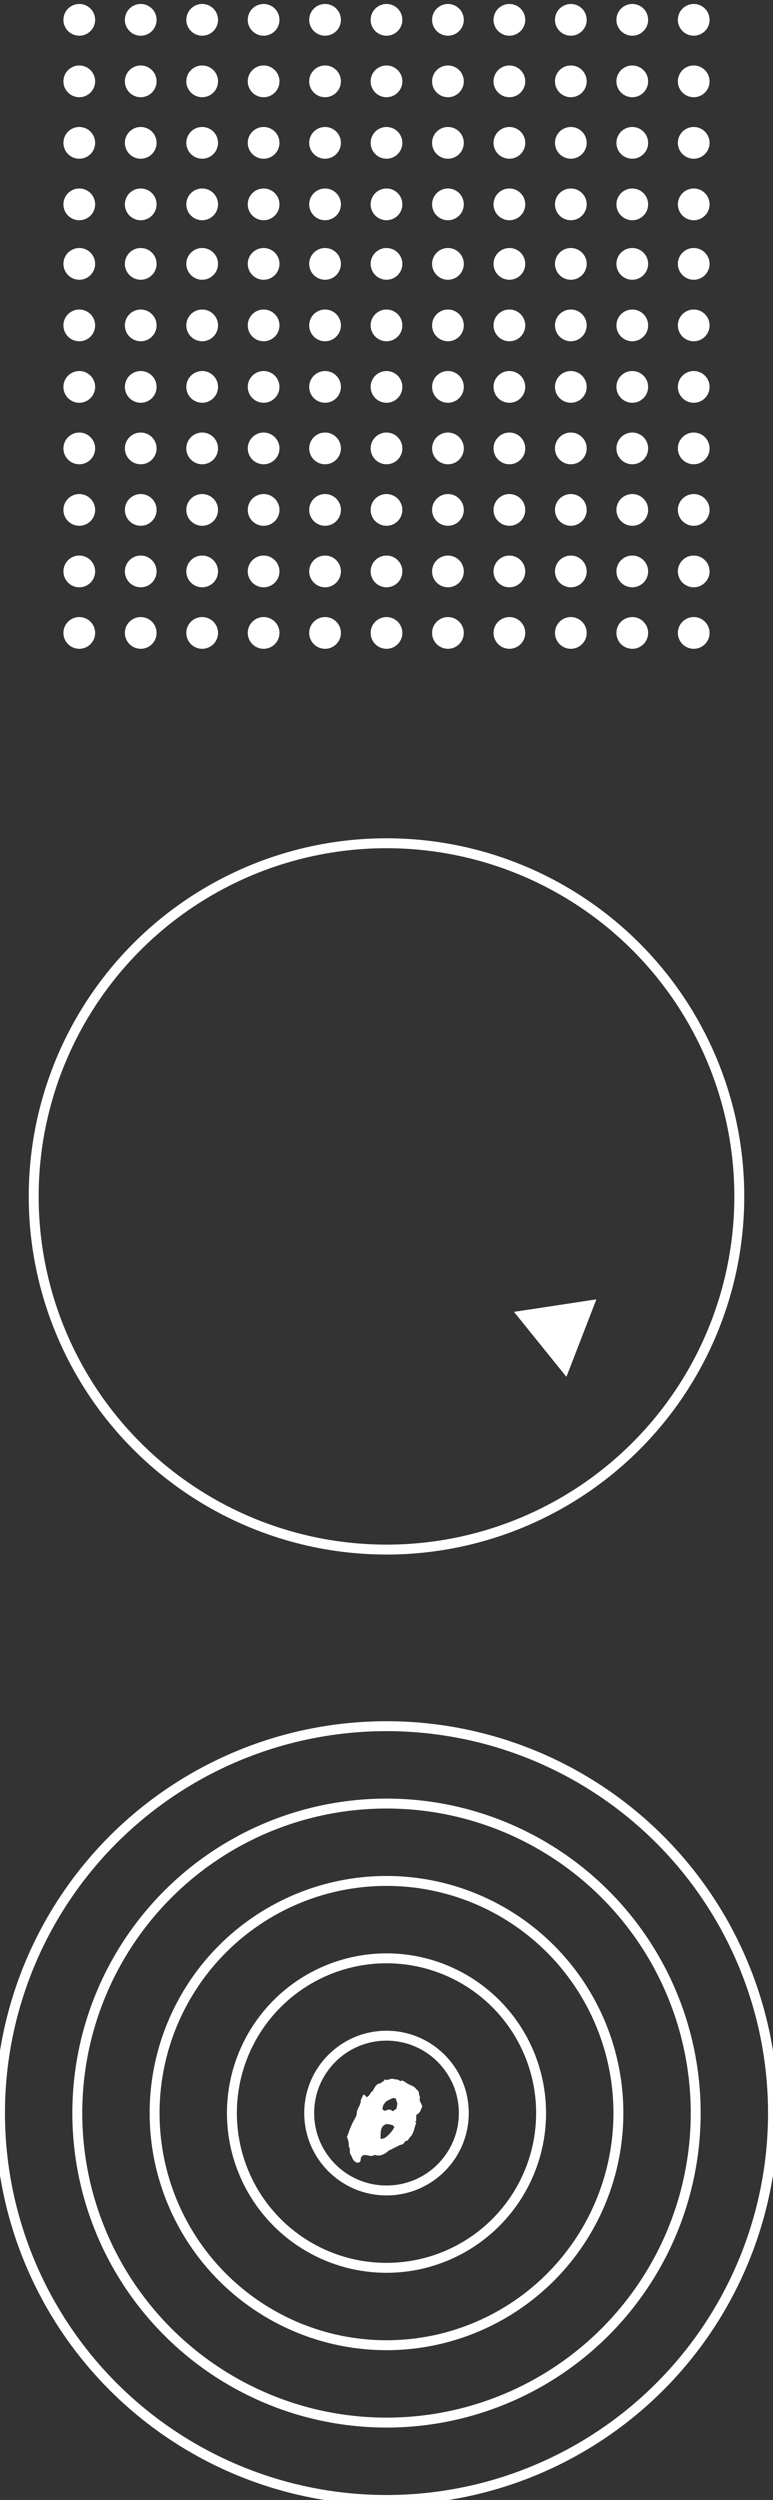 <?xml version="1.0" encoding="utf-8"?>
<!-- Generator: Adobe Illustrator 24.0.1, SVG Export Plug-In . SVG Version: 6.00 Build 0)  -->
<svg version="1.1" id="圖層_1" xmlns="http://www.w3.org/2000/svg" xmlns:xlink="http://www.w3.org/1999/xlink" x="0px" y="0px"
	 viewBox="0 0 39 126" style="enable-background:new 0 0 39 126;" xml:space="preserve">
<rect x="0" y="0" width="39" height="126" fill="#333333" stroke="none"/>
<style type="text/css">
	.st0{fill:#FFFFFF;}
	.st1{fill:none;stroke:#FFFFFF;stroke-width:0.5;stroke-miterlimit:10;}
	.st2{fill:#FFFFFF;stroke:#FFFFFF;stroke-width:0.5;stroke-miterlimit:10;}
</style>
<g>
	<g>
		<circle class="st0" cx="4" cy="1" r="0.8"/>
		<circle class="st0" cx="7.1" cy="1" r="0.8"/>
		<circle class="st0" cx="10.2" cy="1" r="0.8"/>
		<circle class="st0" cx="13.3" cy="1" r="0.8"/>
		<circle class="st0" cx="16.4" cy="1" r="0.8"/>
		<circle class="st0" cx="19.5" cy="1" r="0.8"/>
		<circle class="st0" cx="22.6" cy="1" r="0.8"/>
		<circle class="st0" cx="25.7" cy="1" r="0.8"/>
		<circle class="st0" cx="28.8" cy="1" r="0.8"/>
		<circle class="st0" cx="31.9" cy="1" r="0.8"/>
		<circle class="st0" cx="35" cy="1" r="0.8"/>
		<circle class="st0" cx="4" cy="4.1" r="0.8"/>
		<circle class="st0" cx="7.1" cy="4.1" r="0.8"/>
		<circle class="st0" cx="10.2" cy="4.1" r="0.8"/>
		<circle class="st0" cx="13.3" cy="4.1" r="0.8"/>
		<circle class="st0" cx="16.4" cy="4.1" r="0.8"/>
		<circle class="st0" cx="19.5" cy="4.1" r="0.8"/>
		<circle class="st0" cx="22.6" cy="4.1" r="0.8"/>
		<circle class="st0" cx="25.7" cy="4.1" r="0.8"/>
		<circle class="st0" cx="28.8" cy="4.1" r="0.8"/>
		<circle class="st0" cx="31.9" cy="4.1" r="0.8"/>
		<circle class="st0" cx="35" cy="4.1" r="0.8"/>
		<circle class="st0" cx="4" cy="7.2" r="0.8"/>
		<circle class="st0" cx="7.1" cy="7.2" r="0.8"/>
		<circle class="st0" cx="10.2" cy="7.2" r="0.8"/>
		<circle class="st0" cx="13.3" cy="7.2" r="0.8"/>
		<circle class="st0" cx="16.4" cy="7.2" r="0.8"/>
		<circle class="st0" cx="19.5" cy="7.2" r="0.8"/>
		<circle class="st0" cx="22.6" cy="7.2" r="0.8"/>
		<circle class="st0" cx="25.7" cy="7.2" r="0.8"/>
		<circle class="st0" cx="28.8" cy="7.2" r="0.8"/>
		<circle class="st0" cx="31.9" cy="7.2" r="0.8"/>
		<circle class="st0" cx="35" cy="7.2" r="0.8"/>
		<circle class="st0" cx="4" cy="10.3" r="0.8"/>
		<circle class="st0" cx="7.1" cy="10.3" r="0.8"/>
		<circle class="st0" cx="10.2" cy="10.3" r="0.8"/>
		<circle class="st0" cx="13.3" cy="10.3" r="0.8"/>
		<circle class="st0" cx="16.4" cy="10.3" r="0.8"/>
		<circle class="st0" cx="19.5" cy="10.3" r="0.8"/>
		<circle class="st0" cx="22.6" cy="10.3" r="0.8"/>
		<circle class="st0" cx="25.7" cy="10.3" r="0.8"/>
		<circle class="st0" cx="28.8" cy="10.3" r="0.8"/>
		<circle class="st0" cx="31.9" cy="10.3" r="0.8"/>
		<circle class="st0" cx="35" cy="10.3" r="0.8"/>
		<circle class="st0" cx="4" cy="13.3" r="0.8"/>
		<circle class="st0" cx="7.1" cy="13.3" r="0.8"/>
		<circle class="st0" cx="10.2" cy="13.3" r="0.8"/>
		<circle class="st0" cx="13.3" cy="13.3" r="0.8"/>
		<circle class="st0" cx="16.4" cy="13.3" r="0.8"/>
		<circle class="st0" cx="19.5" cy="13.3" r="0.8"/>
		<circle class="st0" cx="22.6" cy="13.3" r="0.8"/>
		<circle class="st0" cx="25.7" cy="13.3" r="0.8"/>
		<circle class="st0" cx="28.8" cy="13.3" r="0.8"/>
		<circle class="st0" cx="31.9" cy="13.3" r="0.8"/>
		<circle class="st0" cx="35" cy="13.3" r="0.8"/>
		<circle class="st0" cx="4" cy="16.4" r="0.8"/>
		<circle class="st0" cx="7.1" cy="16.4" r="0.8"/>
		<circle class="st0" cx="10.2" cy="16.4" r="0.8"/>
		<circle class="st0" cx="13.3" cy="16.4" r="0.8"/>
		<circle class="st0" cx="16.4" cy="16.4" r="0.8"/>
		<circle class="st0" cx="19.5" cy="16.4" r="0.8"/>
		<circle class="st0" cx="22.6" cy="16.4" r="0.8"/>
		<circle class="st0" cx="25.7" cy="16.4" r="0.8"/>
		<circle class="st0" cx="28.8" cy="16.4" r="0.8"/>
		<circle class="st0" cx="31.9" cy="16.4" r="0.8"/>
		<circle class="st0" cx="35" cy="16.4" r="0.8"/>
		<circle class="st0" cx="4" cy="19.5" r="0.8"/>
		<circle class="st0" cx="7.1" cy="19.5" r="0.8"/>
		<circle class="st0" cx="10.2" cy="19.5" r="0.8"/>
		<circle class="st0" cx="13.3" cy="19.5" r="0.8"/>
		<circle class="st0" cx="16.4" cy="19.5" r="0.8"/>
		<circle class="st0" cx="19.5" cy="19.5" r="0.8"/>
		<circle class="st0" cx="22.6" cy="19.5" r="0.8"/>
		<circle class="st0" cx="25.7" cy="19.5" r="0.8"/>
		<circle class="st0" cx="28.8" cy="19.5" r="0.8"/>
		<circle class="st0" cx="31.9" cy="19.5" r="0.8"/>
		<circle class="st0" cx="35" cy="19.5" r="0.8"/>
		<circle class="st0" cx="4" cy="22.6" r="0.8"/>
		<circle class="st0" cx="7.1" cy="22.6" r="0.8"/>
		<circle class="st0" cx="10.2" cy="22.6" r="0.8"/>
		<circle class="st0" cx="13.3" cy="22.6" r="0.8"/>
		<circle class="st0" cx="16.4" cy="22.6" r="0.8"/>
		<circle class="st0" cx="19.5" cy="22.6" r="0.8"/>
		<circle class="st0" cx="22.6" cy="22.6" r="0.8"/>
		<circle class="st0" cx="25.7" cy="22.6" r="0.8"/>
		<circle class="st0" cx="28.8" cy="22.6" r="0.8"/>
		<circle class="st0" cx="31.9" cy="22.6" r="0.8"/>
		<circle class="st0" cx="35" cy="22.6" r="0.8"/>
		<circle class="st0" cx="4" cy="25.7" r="0.8"/>
		<circle class="st0" cx="7.1" cy="25.7" r="0.8"/>
		<circle class="st0" cx="10.2" cy="25.7" r="0.8"/>
		<circle class="st0" cx="13.3" cy="25.7" r="0.8"/>
		<circle class="st0" cx="16.4" cy="25.7" r="0.8"/>
		<circle class="st0" cx="19.5" cy="25.7" r="0.8"/>
		<circle class="st0" cx="22.6" cy="25.7" r="0.8"/>
		<circle class="st0" cx="25.7" cy="25.7" r="0.8"/>
		<circle class="st0" cx="28.8" cy="25.7" r="0.8"/>
		<circle class="st0" cx="31.9" cy="25.7" r="0.8"/>
		<circle class="st0" cx="35" cy="25.7" r="0.8"/>
		<circle class="st0" cx="4" cy="28.8" r="0.8"/>
		<circle class="st0" cx="7.1" cy="28.8" r="0.8"/>
		<circle class="st0" cx="10.2" cy="28.8" r="0.8"/>
		<circle class="st0" cx="13.3" cy="28.8" r="0.8"/>
		<circle class="st0" cx="16.4" cy="28.8" r="0.8"/>
		<circle class="st0" cx="19.5" cy="28.8" r="0.8"/>
		<circle class="st0" cx="22.6" cy="28.8" r="0.8"/>
		<circle class="st0" cx="25.7" cy="28.8" r="0.8"/>
		<circle class="st0" cx="28.8" cy="28.8" r="0.8"/>
		<circle class="st0" cx="31.9" cy="28.8" r="0.8"/>
		<circle class="st0" cx="35" cy="28.8" r="0.8"/>
		<circle class="st0" cx="4" cy="31.9" r="0.8"/>
		<circle class="st0" cx="7.1" cy="31.9" r="0.8"/>
		<circle class="st0" cx="10.2" cy="31.9" r="0.8"/>
		<circle class="st0" cx="13.3" cy="31.9" r="0.8"/>
		<circle class="st0" cx="16.4" cy="31.9" r="0.8"/>
		<circle class="st0" cx="19.5" cy="31.9" r="0.8"/>
		<circle class="st0" cx="22.6" cy="31.9" r="0.8"/>
		<circle class="st0" cx="25.7" cy="31.9" r="0.8"/>
		<circle class="st0" cx="28.8" cy="31.9" r="0.8"/>
		<circle class="st0" cx="31.9" cy="31.9" r="0.8"/>
		<circle class="st0" cx="35" cy="31.9" r="0.8"/>
	</g>
	<circle class="st1" cx="19.5" cy="60.3" r="17.8"/>
	<polygon class="st2" points="29.7,65.8 26.4,66.3 28.5,68.9 	"/>
	<g>
		<circle class="st1" cx="19.5" cy="106.5" r="3.9"/>
		<circle class="st1" cx="19.5" cy="106.5" r="7.8"/>
		<circle class="st1" cx="19.5" cy="106.5" r="11.7"/>
		<circle class="st1" cx="19.5" cy="106.5" r="15.6"/>
		<circle class="st1" cx="19.5" cy="106.5" r="19.5"/>
	</g>
	<path class="st0" d="M21.3,106.2c0-0.2-0.2-0.3-0.1-0.5c-0.1-0.1,0-0.3-0.2-0.4c-0.1-0.2-0.4-0.2-0.6-0.4c-0.1,0-0.1-0.1-0.2,0
		c-0.1-0.1-0.2-0.1-0.3-0.1c-0.2-0.1-0.3,0.1-0.5,0c0,0.1-0.1,0.1-0.2,0.2c-0.2,0-0.3,0.2-0.4,0.4c-0.1,0-0.1,0.2-0.3,0.3
		c0,0-0.1-0.1-0.1-0.1c0-0.1,0,0-0.1,0c0,0.1-0.1,0.2-0.1,0.3c0,0.2-0.2,0.4-0.2,0.6c0,0.2-0.2,0.4-0.3,0.7
		c-0.1,0.2-0.1,0.3-0.2,0.5c0.1,0.2,0.1,0.4,0.1,0.5c0.1,0.1,0,0.3,0.1,0.4c0.1,0.2,0.1,0.3,0.3,0.4c0.1,0,0.2,0,0.2-0.2
		c0.1-0.4,0.5,0,0.7-0.2c0.2,0.1,0.5,0,0.7-0.2c0.2-0.1,0.4-0.2,0.6-0.3c0.2,0,0.2-0.2,0.3-0.2c0.1,0,0.1-0.1,0.2-0.2
		c0.2-0.2,0.2-0.5,0.3-0.7c0,0-0.1-0.1,0-0.1c0-0.1,0-0.2,0-0.3C21.3,106.4,21.2,106.3,21.3,106.2z M19.6,107.6
		c-0.1,0.1-0.2,0.2-0.4,0.2l0-0.1c0-0.2,0-0.5,0.2-0.6c0.1-0.1,0.3,0,0.4,0l0.1,0.1C19.8,107.4,19.7,107.5,19.6,107.6z M20,106.3
		c-0.1,0-0.1,0.1-0.2,0.1c-0.1-0.1-0.2-0.1-0.4,0c0-0.1-0.1,0-0.1-0.1c0-0.2,0.1-0.3,0.2-0.4c0.2-0.1,0.5-0.3,0.5,0
		C20.1,106,20,106.2,20,106.3z"/>
</g>
</svg>
